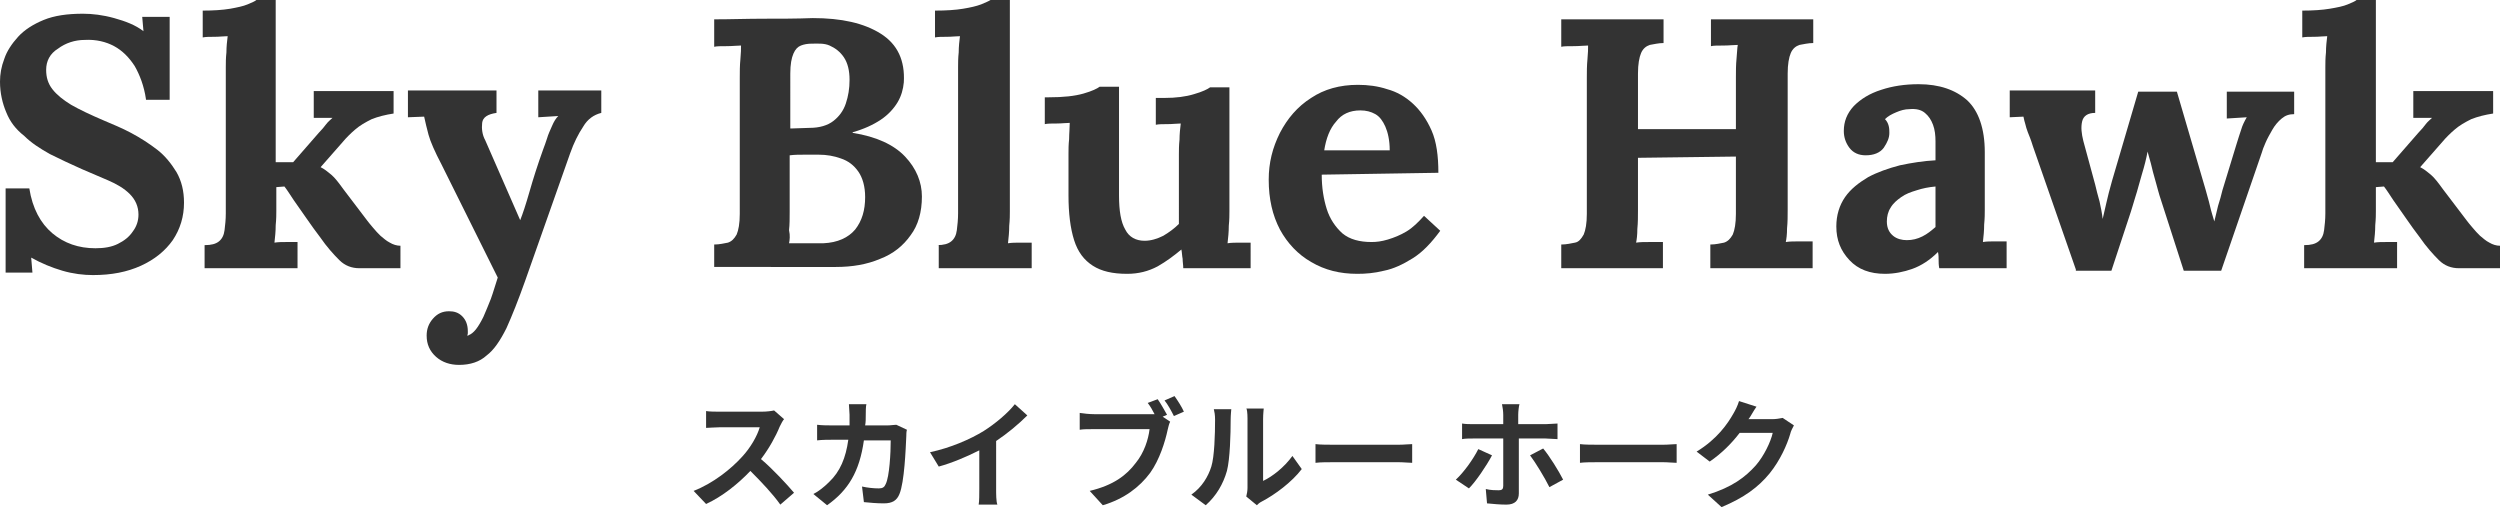 <?xml version="1.0" encoding="utf-8"?>
<!-- Generator: Adobe Illustrator 24.1.2, SVG Export Plug-In . SVG Version: 6.00 Build 0)  -->
<svg version="1.1" id="レイヤー_1" xmlns="http://www.w3.org/2000/svg" xmlns:xlink="http://www.w3.org/1999/xlink" x="0px"
	 y="0px" viewBox="0 0 400.8 81.3" style="enable-background:new 0 0 400.8 81.3;" xml:space="preserve">
<style type="text/css">
	.st0{fill:none;}
	.st1{fill:#333333;}
</style>
<rect x="-70.1" y="-38.4" class="st0" width="541" height="158"/>
<g>
	<g>
		<path class="st1" d="M23.4,15.9c-0.3-2.1-1-3.9-1.8-5.3c-0.9-1.4-2-2.5-3.3-3.2c-1.3-0.7-2.9-1.1-4.7-1c-1.6,0-3.1,0.5-4.3,1.4
			C8,8.6,7.4,9.8,7.4,11.2c0,1.2,0.3,2.2,1,3.1c0.7,0.9,1.7,1.7,3,2.5c1.4,0.8,3.1,1.6,5.2,2.5c1.4,0.6,2.9,1.2,4.4,2
			c1.5,0.8,2.9,1.7,4.2,2.7c1.3,1,2.3,2.3,3.1,3.6c0.8,1.4,1.2,3,1.2,4.9c0,2.2-0.6,4.2-1.8,6c-1.2,1.7-2.9,3.1-5.1,4.1
			c-2.2,1-4.7,1.5-7.7,1.5c-1.5,0-3.2-0.2-4.9-0.7s-3.4-1.2-5-2.1l0.2,2.4H0.9V30.2h3.8c0.5,3.2,1.8,5.6,3.7,7.2
			c1.9,1.6,4.2,2.4,6.9,2.4c1.4,0,2.6-0.2,3.6-0.7c1-0.5,1.8-1.1,2.4-2c0.6-0.8,0.9-1.7,0.9-2.7c0-1.3-0.5-2.4-1.4-3.3
			c-0.9-0.9-2.1-1.6-3.5-2.2c-1.4-0.6-2.8-1.2-4.2-1.8c-1.8-0.8-3.5-1.6-5.1-2.4c-1.6-0.9-3-1.8-4.1-2.9C2.5,20.7,1.6,19.5,1,18
			c-0.6-1.4-1-3.1-1-4.9c0-1.2,0.2-2.4,0.7-3.7C1.1,8.2,1.9,7,2.9,5.9s2.4-2,4.1-2.7c1.7-0.7,3.8-1,6.3-1c1.5,0,3.2,0.2,5,0.7
			C20.1,3.4,21.7,4,23,5l-0.2-2.3h4.4v13.3H23.4z"/>
		<path class="st1" d="M32.8,43v-3.7c1.1,0,1.8-0.2,2.3-0.6c0.5-0.4,0.8-1,0.9-1.8c0.1-0.8,0.2-1.7,0.2-2.7V10.8
			c0-0.7,0-1.5,0.1-2.4c0-0.9,0.1-1.8,0.2-2.6c-0.6,0-1.3,0.1-2.1,0.1c-0.8,0-1.4,0-1.9,0.1V1.7c1.7,0,3.2-0.1,4.4-0.3
			C38,1.2,39,1,39.7,0.7c0.7-0.3,1.2-0.5,1.4-0.7h3.1v26H47l4.1-4.7c0.5-0.5,0.9-1,1.2-1.4c0.3-0.4,0.7-0.7,1-1h-3v-4.3h12.8v3.6
			c-1.3,0.2-2.5,0.5-3.5,0.9c-1,0.5-1.9,1-2.7,1.7c-0.7,0.6-1.4,1.3-1.9,1.9l-3.6,4.1c0.6,0.3,1.1,0.7,1.7,1.2
			c0.6,0.5,1.2,1.3,2,2.4l3.8,5c0.2,0.3,0.5,0.6,0.9,1.1c0.4,0.5,0.8,0.9,1.2,1.3c0.5,0.4,0.9,0.8,1.5,1.1c0.5,0.3,1.1,0.5,1.7,0.5
			V43h-6.6c-1.2,0-2.3-0.4-3.2-1.3c-0.9-0.9-2-2.1-3.1-3.7c-0.7-0.9-1.4-1.9-2.1-2.9c-0.7-1-1.4-2-2.1-3c-0.6-0.9-1.1-1.7-1.5-2.2
			L44.3,30v3.8c0,0.5,0,1.3-0.1,2.3c0,1-0.1,1.9-0.2,2.8c0.6-0.1,1.3-0.1,2-0.1c0.7,0,1.3,0,1.7,0V43H32.8z"/>
		<path class="st1" d="M73.6,58.5c-1.4,0-2.7-0.4-3.7-1.3c-1-0.9-1.5-2-1.5-3.4c0-1,0.3-1.9,1-2.7c0.7-0.8,1.5-1.2,2.6-1.2
			c0.8,0,1.5,0.2,2.1,0.8c0.6,0.6,0.9,1.4,0.9,2.4c0,0.1,0,0.2,0,0.3c0,0.1,0,0.2-0.1,0.4c0.1,0,0.2,0,0.3-0.1
			c0.3-0.1,0.7-0.4,1.1-0.9c0.4-0.5,0.8-1.2,1.2-2c0.4-0.9,0.8-1.9,1.2-2.9c0.4-1.1,0.7-2.2,1.1-3.4l-9-18.1
			c-1.1-2.1-1.8-3.7-2.1-4.8c-0.3-1.1-0.5-2-0.7-2.9l-2.6,0.1v-4.3h14.2v3.6c-1.4,0.2-2.2,0.7-2.3,1.6c-0.1,0.9,0,1.9,0.5,2.8
			l5.6,12.8c0.4-1,0.9-2.5,1.5-4.6c0.6-2.1,1.3-4.3,2.2-6.8c0.2-0.5,0.4-1.1,0.6-1.7c0.2-0.7,0.5-1.3,0.8-2c0.3-0.7,0.6-1.2,1-1.6
			l-3.2,0.2v-4.3h10.1v3.6c-1.2,0.3-2.2,1-2.9,2.2c-0.8,1.2-1.5,2.6-2.1,4.3L84.2,45c-1.1,3.1-2.1,5.6-3,7.6c-1,2-2,3.5-3.2,4.4
			C76.9,58,75.4,58.5,73.6,58.5z"/>
		<path class="st1" d="M114.5,43v-3.8c0.9,0,1.6-0.2,2.2-0.3c0.6-0.2,1-0.6,1.4-1.3c0.3-0.7,0.5-1.8,0.5-3.3V12.5c0-1,0-2,0.1-3
			s0.1-1.7,0.1-2.2c-0.6,0-1.4,0.1-2.3,0.1c-0.9,0-1.6,0-2,0.1V3.1c2.6,0,5.3-0.1,7.9-0.1c2.6,0,5.3,0,7.9-0.1
			c4.6,0,8.2,0.8,10.9,2.5c2.7,1.7,3.9,4.3,3.7,7.8c-0.1,1.1-0.4,2.2-1,3.2c-0.6,1-1.5,2-2.7,2.8c-1.2,0.8-2.7,1.5-4.5,2v0.1
			c3.8,0.6,6.6,1.9,8.4,3.8c1.8,1.9,2.7,4.1,2.7,6.4c0,2.5-0.6,4.6-1.8,6.2c-1.2,1.7-2.8,3-4.9,3.8c-2.1,0.9-4.5,1.3-7.1,1.3H114.5z
			 M126.5,39c0.7,0,1.3,0,1.9,0c0.6,0,1.2,0,1.8,0c0.6,0,1.2,0,1.8,0c2.3-0.1,4-0.9,5.1-2.2c1.1-1.4,1.6-3.1,1.6-5.2
			c0-1.7-0.4-3.1-1.1-4.1c-0.7-1-1.6-1.7-2.8-2.1c-1.1-0.4-2.3-0.6-3.5-0.6c-1,0-1.8,0-2.5,0s-1.4,0-2.2,0.1V34c0,1,0,2-0.1,2.9
			C126.7,37.8,126.6,38.5,126.5,39z M126.8,20.6l3-0.1c1.6,0,2.9-0.4,3.8-1.1c0.9-0.7,1.6-1.6,2-2.8c0.4-1.2,0.6-2.4,0.6-3.8
			c0-1.5-0.3-2.7-0.9-3.6c-0.6-0.9-1.4-1.5-2.3-1.9S131.1,7,130.1,7c-0.6,0-1.2,0.1-1.7,0.3c-0.5,0.2-0.9,0.6-1.2,1.3
			c-0.3,0.7-0.5,1.7-0.5,3.2V20.6z"/>
		<path class="st1" d="M150.2,39.3c1.1,0,1.8-0.2,2.3-0.6c0.5-0.4,0.8-1,0.9-1.8c0.1-0.8,0.2-1.7,0.2-2.7V10.8c0-0.7,0-1.5,0.1-2.4
			c0-0.9,0.1-1.8,0.2-2.6c-0.6,0-1.3,0.1-2.1,0.1c-0.8,0-1.4,0-1.9,0.1V1.7c1.8,0,3.3-0.1,4.5-0.3c1.2-0.2,2.1-0.4,2.9-0.7
			c0.7-0.3,1.2-0.5,1.5-0.7h3.1v33.9c0,0.5,0,1.3-0.1,2.3c0,1-0.1,1.9-0.2,2.8c0.6-0.1,1.3-0.1,2.1-0.1c0.7,0,1.3,0,1.7,0V43h-14.9
			V39.3z"/>
		<path class="st1" d="M180.7,43.9c-2.3,0-4.1-0.4-5.5-1.3c-1.4-0.9-2.4-2.2-3-4.1c-0.6-1.9-0.9-4.3-0.9-7.2v-6.6
			c0-0.7,0-1.5,0.1-2.4c0-0.9,0.1-1.8,0.1-2.6c-0.6,0-1.3,0.1-2.1,0.1c-0.8,0-1.4,0-1.9,0.1v-4.3h0.6c2.4,0,4.2-0.2,5.6-0.6
			c1.4-0.4,2.2-0.8,2.6-1.1h3.1v17.4c0,2.5,0.3,4.3,1,5.5c0.6,1.2,1.7,1.8,3.1,1.8c1,0,2-0.3,3-0.8c1-0.6,1.8-1.2,2.5-1.9V24.8
			c0-0.7,0-1.5,0.1-2.4c0-0.9,0.1-1.8,0.2-2.6c-0.6,0-1.3,0.1-2.1,0.1c-0.8,0-1.4,0-1.9,0.1v-4.3h1.4c1.8,0,3.4-0.2,4.7-0.6
			c1.4-0.4,2.2-0.8,2.6-1.1h3.1v19.9c0,0.5,0,1.3-0.1,2.3c0,1-0.1,1.9-0.2,2.8c0.6-0.1,1.3-0.1,2-0.1c0.7,0,1.3,0,1.7,0V43h-10.8
			c0-0.5-0.1-1-0.1-1.5c-0.1-0.5-0.1-1-0.2-1.5c-1.2,1-2.4,1.9-3.8,2.7C184.1,43.5,182.5,43.9,180.7,43.9z"/>
		<path class="st1" d="M217.6,43.9c-2.8,0-5.2-0.6-7.4-1.9c-2.1-1.2-3.8-3-5-5.2c-1.2-2.3-1.8-4.9-1.8-8c0-2.7,0.6-5.1,1.8-7.5
			c1.2-2.3,2.8-4.2,5-5.6c2.1-1.4,4.6-2.1,7.5-2.1c1.6,0,3.2,0.2,4.7,0.7c1.5,0.4,2.9,1.2,4.1,2.3c1.2,1.1,2.2,2.5,3,4.3
			s1.1,4.1,1.1,6.8L211.9,28c0,2.1,0.3,3.9,0.8,5.5c0.5,1.6,1.4,2.9,2.5,3.9c1.2,1,2.8,1.4,4.7,1.4c0.8,0,1.6-0.1,2.6-0.4
			s2-0.7,3-1.3s1.9-1.5,2.8-2.5l2.6,2.4c-1.4,1.9-2.8,3.4-4.4,4.4s-3.1,1.7-4.6,2C220.3,43.8,218.9,43.9,217.6,43.9z M212.3,24.1
			h10.5c0-1.6-0.3-2.9-0.7-3.8c-0.4-0.9-0.9-1.6-1.6-2c-0.7-0.4-1.5-0.6-2.4-0.6c-1.7,0-3,0.6-3.9,1.8
			C213.2,20.6,212.6,22.2,212.3,24.1z"/>
		<path class="st1" d="M250.3,43v-3.8c0.9,0,1.6-0.2,2.2-0.3s1-0.6,1.4-1.3c0.3-0.7,0.5-1.8,0.5-3.3V12.5c0-1,0-2,0.1-3
			c0.1-1,0.1-1.7,0.1-2.2c-0.6,0-1.4,0.1-2.3,0.1c-0.9,0-1.6,0-2,0.1V3.1h16.4v3.8c-0.8,0-1.6,0.2-2.2,0.3c-0.6,0.2-1.1,0.6-1.4,1.3
			c-0.3,0.7-0.5,1.8-0.5,3.3v8.9h15.7v-8.3c0-1,0-2,0.1-3s0.1-1.7,0.2-2.2c-0.6,0-1.4,0.1-2.3,0.1c-0.9,0-1.6,0-2,0.1V3.1h16.4v3.8
			c-0.8,0-1.6,0.2-2.2,0.3c-0.6,0.2-1.1,0.6-1.4,1.3c-0.3,0.7-0.5,1.8-0.5,3.3v21.8c0,1,0,2-0.1,3c0,1-0.1,1.7-0.2,2.2
			c0.6-0.1,1.4-0.1,2.3-0.1c0.9,0,1.6,0,2,0V43h-16.4v-3.8c0.9,0,1.6-0.2,2.2-0.3c0.6-0.2,1-0.6,1.4-1.3c0.3-0.7,0.5-1.8,0.5-3.3
			v-9.2l-15.7,0.2v8.4c0,1,0,2-0.1,3c0,1-0.1,1.7-0.2,2.2c0.6-0.1,1.4-0.1,2.3-0.1c0.9,0,1.6,0,2,0V43H250.3z"/>
		<path class="st1" d="M310.9,43c-0.1-0.5-0.1-1-0.1-1.3c0-0.4,0-0.8-0.1-1.3c-1.3,1.3-2.7,2.2-4.1,2.7c-1.4,0.5-2.9,0.8-4.4,0.8
			c-2.4,0-4.3-0.7-5.7-2.2s-2.1-3.2-2.1-5.4c0-1.8,0.5-3.4,1.4-4.7c0.9-1.3,2.2-2.3,3.7-3.2c1.5-0.8,3.2-1.4,5.1-1.9
			c1.9-0.4,3.8-0.7,5.7-0.8v-3c0-1-0.1-1.9-0.4-2.7s-0.7-1.4-1.3-1.9c-0.6-0.5-1.4-0.7-2.5-0.6c-0.7,0-1.4,0.2-2.1,0.5
			c-0.7,0.3-1.3,0.6-1.8,1.1c0.3,0.3,0.5,0.7,0.6,1.1c0.1,0.4,0.1,0.8,0.1,1.1c0,0.8-0.3,1.5-0.9,2.4c-0.6,0.8-1.6,1.2-2.9,1.2
			c-1.1,0-2-0.4-2.6-1.2c-0.6-0.8-0.9-1.7-0.9-2.7c0-1.5,0.5-2.8,1.6-4c1.1-1.1,2.5-2,4.4-2.6c1.8-0.6,3.8-0.9,6-0.9
			c3.3,0,5.9,0.9,7.8,2.6c1.8,1.7,2.8,4.5,2.8,8.3c0,1.3,0,2.4,0,3.3s0,1.8,0,2.7c0,0.9,0,2,0,3.3c0,0.5,0,1.3-0.1,2.3
			c0,1-0.1,1.9-0.2,2.8c0.6-0.1,1.3-0.1,2.1-0.1c0.7,0,1.3,0,1.7,0V43H310.9z M310.3,29.9c-1.1,0.1-2.1,0.3-3,0.6
			c-1,0.3-1.8,0.6-2.5,1.1c-0.7,0.5-1.3,1-1.7,1.7c-0.4,0.6-0.6,1.4-0.6,2.2c0,1.1,0.4,1.8,1,2.3c0.6,0.5,1.4,0.7,2.2,0.7
			c0.9,0,1.7-0.2,2.5-0.6c0.8-0.4,1.4-0.9,2.1-1.5c0-0.4,0-0.8,0-1.1c0-0.4,0-0.7,0-1.1c0-0.7,0-1.4,0-2.1S310.3,30.6,310.3,29.9z"
			/>
		<path class="st1" d="M332.8,43.2l-6.9-19.8c-0.3-1-0.6-1.7-0.8-2.2c-0.2-0.5-0.3-0.9-0.4-1.3c-0.1-0.3-0.2-0.7-0.3-1.2l-2.2,0.1
			v-4.3h13.7v3.6c-1.2,0-1.9,0.5-2.1,1.4c-0.2,0.9-0.1,1.9,0.2,3.1l1.9,7c0.2,0.8,0.4,1.7,0.7,2.7c0.2,0.9,0.4,1.9,0.5,2.8
			c0.2-0.8,0.4-1.7,0.6-2.6c0.2-0.9,0.5-2.1,0.9-3.5l4.2-14.3h6.2l4.6,15.7c0.2,0.8,0.5,1.7,0.7,2.6c0.2,0.9,0.5,1.8,0.7,2.5
			c0.2-0.8,0.4-1.6,0.6-2.5c0.3-0.9,0.5-1.7,0.7-2.5l2.2-7.2c0.3-1,0.6-1.9,0.8-2.5c0.2-0.7,0.5-1.3,0.9-2l-3.2,0.2v-4.3h10.8v3.6
			c-0.8,0-1.4,0.2-2,0.7c-0.6,0.5-1.1,1.1-1.5,1.8c-0.4,0.7-0.8,1.4-1.1,2.1c-0.3,0.7-0.5,1.2-0.6,1.6l-6.5,18.9h-6l-3.9-12.1
			c-0.1-0.4-0.3-1-0.5-1.8s-0.5-1.7-0.7-2.6c-0.2-0.9-0.5-1.8-0.7-2.6c-0.2,1.1-0.5,2.3-0.9,3.6s-0.7,2.6-1.1,3.8
			c-0.3,1.1-0.6,1.9-0.7,2.3l-3.1,9.4H332.8z"/>
		<path class="st1" d="M369.4,43v-3.7c1.1,0,1.8-0.2,2.3-0.6c0.5-0.4,0.8-1,0.9-1.8c0.1-0.8,0.2-1.7,0.2-2.7V10.8
			c0-0.7,0-1.5,0.1-2.4c0-0.9,0.1-1.8,0.2-2.6c-0.6,0-1.3,0.1-2.1,0.1c-0.8,0-1.4,0-1.9,0.1V1.7c1.7,0,3.2-0.1,4.4-0.3
			c1.2-0.2,2.2-0.4,2.9-0.7c0.7-0.3,1.2-0.5,1.4-0.7h3.1v26h2.7l4.1-4.7c0.5-0.5,0.9-1,1.2-1.4c0.3-0.4,0.7-0.7,1-1h-3v-4.3h12.8
			v3.6c-1.3,0.2-2.5,0.5-3.5,0.9c-1,0.5-1.9,1-2.7,1.7c-0.7,0.6-1.4,1.3-1.9,1.9l-3.6,4.1c0.6,0.3,1.1,0.7,1.7,1.2
			c0.6,0.5,1.2,1.3,2,2.4l3.8,5c0.2,0.3,0.5,0.6,0.9,1.1c0.4,0.5,0.8,0.9,1.2,1.3c0.5,0.4,0.9,0.8,1.5,1.1c0.5,0.3,1.1,0.5,1.7,0.5
			V43h-6.6c-1.2,0-2.3-0.4-3.2-1.3c-0.9-0.9-2-2.1-3.1-3.7c-0.7-0.9-1.4-1.9-2.1-2.9c-0.7-1-1.4-2-2.1-3c-0.6-0.9-1.1-1.7-1.5-2.2
			l-1.3,0.1v3.8c0,0.5,0,1.3-0.1,2.3c0,1-0.1,1.9-0.2,2.8c0.6-0.1,1.3-0.1,2-0.1c0.7,0,1.3,0,1.7,0V43H369.4z"/>
	</g>
	<g>
		<path class="st1" d="M125.7,67.2c-0.2,0.2-0.5,0.8-0.7,1.2c-0.6,1.5-1.7,3.5-3,5.2c1.9,1.6,4.2,4.1,5.3,5.4l-2.2,1.9
			c-1.2-1.7-3-3.6-4.8-5.4c-2,2.1-4.5,4.1-7.1,5.3l-2-2.1c3.1-1.2,6-3.5,7.8-5.5c1.3-1.4,2.4-3.3,2.8-4.7h-6.4
			c-0.8,0-1.8,0.1-2.2,0.1v-2.7c0.5,0.1,1.7,0.1,2.2,0.1h6.7c0.8,0,1.6-0.1,2-0.2L125.7,67.2z"/>
		<path class="st1" d="M145.4,68.9c-0.1,0.3-0.1,0.8-0.1,1c-0.1,2.1-0.3,7.4-1.1,9.3c-0.4,1-1.1,1.5-2.5,1.5c-1.1,0-2.2-0.1-3.2-0.2
			l-0.3-2.5c0.9,0.2,1.9,0.3,2.7,0.3c0.6,0,0.9-0.2,1.1-0.7c0.6-1.2,0.8-5,0.8-7h-4.3c-0.7,5-2.5,8-5.9,10.4l-2.2-1.8
			c0.8-0.4,1.7-1.1,2.5-1.9c1.8-1.7,2.7-3.9,3.1-6.8h-2.5c-0.6,0-1.7,0-2.5,0.1v-2.5c0.8,0.1,1.8,0.1,2.5,0.1h2.7c0-0.5,0-1.1,0-1.7
			c0-0.4-0.1-1.3-0.1-1.7h2.8c-0.1,0.4-0.1,1.2-0.1,1.7c0,0.6,0,1.2-0.1,1.7h3.6c0.5,0,1-0.1,1.4-0.1L145.4,68.9z"/>
		<path class="st1" d="M159.7,78.4c0,0.8,0,2,0.2,2.5h-3c0.1-0.5,0.1-1.7,0.1-2.5v-6.2c-2,1-4.3,2-6.5,2.6l-1.4-2.3
			c3.3-0.7,6.5-2.1,8.6-3.4c1.9-1.2,3.9-2.9,5-4.3l2,1.8c-1.4,1.4-3.2,2.9-5,4.1V78.4z"/>
		<path class="st1" d="M186.4,66.8l1.2,0.8c-0.2,0.4-0.3,0.9-0.4,1.3c-0.4,1.9-1.3,4.8-2.8,6.9c-1.7,2.3-4.2,4.2-7.6,5.2l-2.1-2.3
			c3.8-0.9,5.9-2.5,7.4-4.5c1.3-1.6,2-3.7,2.2-5.4h-8.9c-0.9,0-1.8,0-2.3,0.1v-2.7c0.6,0.1,1.6,0.2,2.3,0.2h8.8c0.2,0,0.6,0,0.9,0
			c-0.3-0.6-0.7-1.3-1.1-1.8l1.6-0.6c0.5,0.7,1.1,1.8,1.5,2.5L186.4,66.8z M188.3,63.5c0.5,0.7,1.2,1.8,1.5,2.5l-1.6,0.7
			c-0.4-0.8-1-1.9-1.5-2.5L188.3,63.5z"/>
		<path class="st1" d="M191,79.3c1.7-1.2,2.7-2.9,3.2-4.5c0.5-1.6,0.6-5.2,0.6-7.5c0-0.8-0.1-1.3-0.2-1.7h2.8c0,0.1-0.1,0.9-0.1,1.7
			c0,2.2-0.1,6.3-0.6,8.2c-0.6,2.1-1.7,4-3.4,5.5L191,79.3z M199.8,79.6c0.1-0.4,0.2-0.9,0.2-1.4V67.1c0-0.9-0.1-1.6-0.2-1.6h2.8
			c0,0.1-0.1,0.8-0.1,1.7v9.9c1.5-0.7,3.4-2.2,4.7-4l1.5,2.1c-1.6,2.1-4.3,4.1-6.4,5.2c-0.4,0.2-0.6,0.4-0.8,0.6L199.8,79.6z"/>
		<path class="st1" d="M210.9,71.2c0.7,0.1,2.1,0.1,3.1,0.1h10.2c0.9,0,1.7-0.1,2.2-0.1v3c-0.5,0-1.4-0.1-2.2-0.1H214
			c-1.1,0-2.4,0-3.1,0.1V71.2z"/>
		<path class="st1" d="M239.2,73c-0.9,1.7-2.6,4.2-3.7,5.3l-2.1-1.4c1.3-1.2,2.8-3.3,3.6-4.9L239.2,73z M243.5,70.3v8.8
			c0,1.1-0.6,1.8-2,1.8c-1,0-2.1-0.1-3.1-0.2l-0.2-2.3c0.8,0.2,1.6,0.2,2.1,0.2c0.5,0,0.7-0.2,0.7-0.7c0-0.7,0-6.7,0-7.6v0h-4.8
			c-0.6,0-1.3,0-1.8,0.1v-2.5c0.6,0.1,1.2,0.1,1.8,0.1h4.8v-1.5c0-0.5-0.1-1.3-0.2-1.7h2.8c-0.1,0.3-0.2,1.2-0.2,1.7V68h4.4
			c0.6,0,1.4-0.1,1.9-0.1v2.5c-0.6,0-1.3-0.1-1.9-0.1H243.5z M247.4,71.9c1,1.2,2.5,3.6,3.2,5l-2.2,1.2c-0.8-1.6-2.2-3.9-3.1-5.1
			L247.4,71.9z"/>
		<path class="st1" d="M253.3,71.2c0.7,0.1,2.1,0.1,3.1,0.1h10.2c0.9,0,1.7-0.1,2.2-0.1v3c-0.5,0-1.4-0.1-2.2-0.1h-10.2
			c-1.1,0-2.4,0-3.1,0.1V71.2z"/>
		<path class="st1" d="M287.6,68.2c-0.2,0.4-0.5,0.9-0.6,1.4c-0.5,1.7-1.6,4.2-3.3,6.3c-1.8,2.2-4.1,3.9-7.7,5.4l-2.2-2
			c3.9-1.2,6-2.8,7.7-4.7c1.3-1.5,2.4-3.8,2.7-5.2h-5.3c-1.3,1.7-2.9,3.3-4.8,4.6l-2.1-1.6c3.3-2,5-4.5,5.9-6.1
			c0.3-0.5,0.7-1.3,0.9-2l2.8,0.9c-0.5,0.7-0.9,1.5-1.2,1.9l-0.1,0.1h3.8c0.6,0,1.2-0.1,1.7-0.2L287.6,68.2z"/>
	</g>
</g>
</svg>
